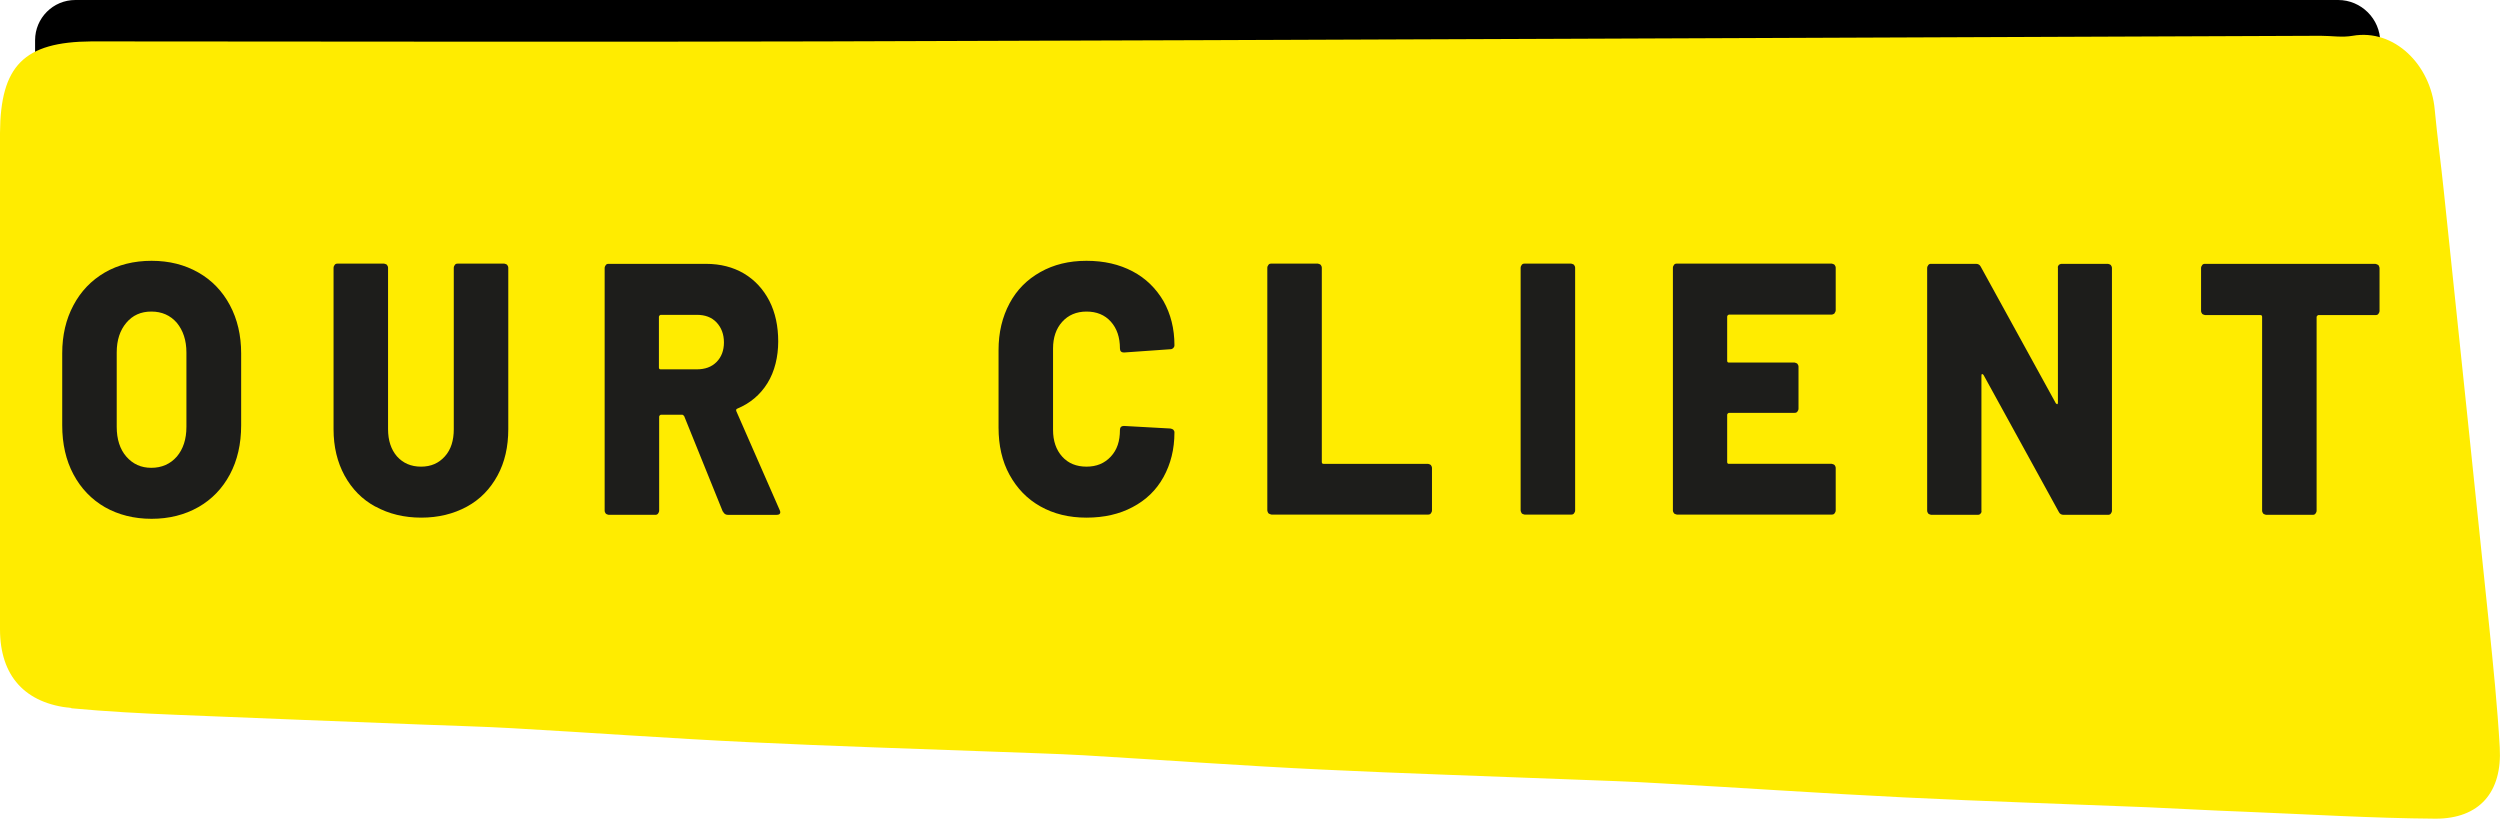 <svg xmlns="http://www.w3.org/2000/svg" id="Layer_2" viewBox="0 0 106.88 35"><defs><style>      .cls-1 {        fill: #1d1d1b;      }      .cls-2 {        fill: #ffec00;      }    </style></defs><g id="Layer_2-2" data-name="Layer_2"><g><path d="M3.22,0h96.74c.99,0,1.8.81,1.8,1.8v27.42H1.5V1.72c0-.95.77-1.72,1.72-1.72Z"></path><g><path class="cls-2" d="M3.05,30.28c1.49.14,3,.22,4.5.28,3.53.15,7.06.28,10.58.42,1.24.05,2.49.08,3.73.15,3.39.19,6.78.44,10.17.6,3.53.17,7.06.28,10.58.41,1.24.05,2.49.08,3.73.15,3.39.2,6.78.45,10.17.61,3.53.17,7.06.28,10.59.42,1.31.05,2.62.09,3.92.17,3.46.19,6.91.43,10.37.6,3.46.17,6.92.28,10.39.42,1.37.06,2.74.14,4.12.19,2.74.11,5.49.28,8.23.3,1.87,0,2.85-1.13,2.74-3.04-.1-1.76-.28-3.51-.46-5.27-.64-6.17-1.28-12.33-1.93-18.5-.12-1.17-.28-2.33-.39-3.5-.17-1.92-1.73-3.47-3.51-3.16-.44.08-.91,0-1.37,0-21.35.08-42.7.18-64.06.24-10.41.03-20.83,0-31.24,0C1.02,1.79.02,2.81,0,5.68v10.22C0,19.57-.01,23.23,0,26.9c0,2.01,1.08,3.18,3.05,3.37h0ZM83.21,6.6c.15-.07.33-.21.5-.21,2.68,0,5.35-.18,8.03.2,4.28.61,6.99,3.02,8.26,7.07,1.48,4.75-.98,9.71-4.61,11.64-1.35.72-2.79,1.17-4.3,1.22-2.42.08-4.84.02-7.27,0-.18,0-.37-.1-.66-.19-.26-2.17-.22-18.22.05-19.74h0ZM60.83,6.53c.94-.36,1.66-.15,2.35.7,3.11,3.87,6.26,7.69,9.41,11.53.56.68,1.06,1.43,1.99,2.12.33-2.55.12-4.87.16-7.18.04-2.34,0-4.68,0-7.01.88-.47,1.64-.33,2.38-.25.36,1.48.49,15.93.19,19.79-1.57.51-1.62.51-2.61-.69-3.19-3.88-6.36-7.78-9.55-11.67-.45-.55-.92-1.08-1.71-2.01-.27,1.65-.15,2.81-.17,3.96-.02,1.18,0,2.35,0,3.53v3.53c0,1.16-.03,2.32-.05,3.55-.91.15-1.66.23-2.37-.04-.33-1.76-.33-18.17,0-19.85h-.02ZM47.13,6.44h1.95c2.73,6.59,5.48,13.2,8.26,19.92-1.02.28-1.84.22-2.82.07-.68-1.56-1.37-3.16-2.06-4.74-1.54-.32-6.79-.34-8.74-.03-.32.76-.66,1.6-1.02,2.43-.33.77-.68,1.54-1.04,2.36h-2.78c2.7-6.77,5.49-13.36,8.26-20.01h0ZM22.72,13.31v-6.93c3.06.04,5.86-.27,8.65.23,2.24.4,3.82,1.98,4.2,4.11.4,2.24-.56,4.4-2.48,5.55-.44.26-.91.48-1.48.78.25.45.41.85.67,1.2,1.71,2.31,3.44,4.6,5.16,6.91.26.35.47.74.82,1.27-.43.06-.66.11-.89.11-2.71,0-2.09.16-3.54-1.74-1.58-2.08-3.22-4.12-4.71-6.27-.87-1.27-1.85-1.76-3.39-1.2-.4,1.43-.13,2.93-.18,4.41-.05,1.5-.01,3-.01,4.5-.9.48-1.72.29-2.67.22-.3-2.26-.1-4.47-.14-6.67-.03-2.16,0-4.32,0-6.48h-.01Z"></path><path class="cls-2" d="M15.57,18.98c-.62-1.21-1.68-1.81-3.01-1.84-1.63-.04-3.26,0-4.85,0-.49,1.31-.56,4.6-.13,6.71,1.77.08,3.6.23,5.38-.04,2.71-.41,3.54-3.03,2.61-4.83h0Z"></path><path class="cls-2" d="M12.35,14.17c1.11-.32,1.85-1.33,1.84-2.46s-.75-2.13-1.89-2.42c-1.58-.4-3.18-.39-4.85-.1-.22,1.74-.26,3.39.04,5.2,1.77.08,3.33.22,4.85-.21h.01Z"></path><path class="cls-2" d="M90.93,23.84c1.78-.17,3.39-.78,4.67-2.19,2-2.22,2.42-4.8,1.63-7.5s-2.7-4.46-5.59-4.85c-1.48-.2-2.99-.21-4.49-.27-.36,0-.73.14-1.14.23v14.61c1.8,0,3.38.12,4.93-.03h0Z"></path><path class="cls-2" d="M30.89,14.2c1.22-.32,2.08-1.44,2.02-2.55-.06-1.09-.88-2.07-2.01-2.36-1.67-.43-3.35-.3-5.14-.16-.36,2.16-.32,3.86.12,5.23,1.66.12,3.34.28,5.01-.16h0Z"></path><path class="cls-2" d="M50.95,18.63c-.22-1.45-1.89-5.5-2.86-7.04-.92,1.36-2.59,5.48-2.85,7.14,2,.03,3.85.2,5.71-.1Z"></path></g><rect class="cls-2" x="8.77" y="4.01" width="92.68" height="25.2"></rect><g><path class="cls-1" d="M4.48,21.68c-.57-.33-1.02-.8-1.34-1.4-.32-.6-.48-1.3-.48-2.1v-3.07c0-.78.16-1.46.48-2.06.32-.6.76-1.06,1.34-1.4.57-.33,1.24-.5,2-.5s1.42.17,2,.5,1.03.8,1.35,1.4.48,1.29.48,2.06v3.07c0,.8-.16,1.5-.48,2.1s-.77,1.07-1.35,1.4c-.58.33-1.25.5-2,.5s-1.42-.17-2-.5ZM7.56,19.52c.27-.32.41-.74.41-1.27v-3.18c0-.52-.14-.94-.41-1.27-.28-.32-.64-.48-1.09-.48s-.8.16-1.07.48c-.27.32-.41.74-.41,1.27v3.18c0,.53.14.96.41,1.27.28.32.63.48,1.07.48s.81-.16,1.09-.48Z"></path><path class="cls-1" d="M16.05,21.66c-.57-.31-1-.75-1.32-1.33-.31-.57-.47-1.23-.47-1.98v-6.9c0-.05.02-.09.05-.13.03-.04.07-.05.12-.05h1.99s.09.02.12.05c.03.04.05.08.05.13v6.9c0,.48.13.87.38,1.16.26.29.6.44,1.03.44s.76-.15,1.02-.44c.26-.29.38-.68.38-1.16v-6.9c0-.05.02-.09.05-.13.03-.04.07-.05.12-.05h1.99s.09.02.12.05c.03.04.05.08.05.13v6.9c0,.75-.15,1.41-.46,1.98-.31.57-.74,1.02-1.31,1.33s-1.22.47-1.95.47-1.39-.16-1.95-.47h-.01Z"></path><path class="cls-1" d="M30.9,21.87l-1.65-4.08s-.05-.06-.08-.06h-.92s-.07.03-.07.08v4.02c0,.05-.02.09-.05.13-.03.04-.07.05-.12.05h-1.99s-.09-.02-.12-.05c-.03-.04-.05-.08-.05-.13v-10.37c0-.05.02-.09.05-.13.03-.04.07-.05.12-.05h4.16c.62,0,1.16.14,1.62.41.47.28.83.67,1.09,1.17.26.51.38,1.09.38,1.74s-.15,1.28-.46,1.78c-.31.5-.74.86-1.29,1.09-.05.02-.06.06-.04.11l1.85,4.22s.03.07.03.09c0,.08-.05.12-.15.12h-2.1c-.09,0-.16-.05-.2-.14h0ZM28.17,13.53v2.18c0,.05.02.08.07.08h1.55c.35,0,.63-.1.84-.31s.32-.49.32-.84-.11-.64-.32-.86-.49-.32-.84-.32h-1.55s-.07.03-.07.08h0Z"></path><path class="cls-1" d="M44.48,21.65c-.57-.32-1-.77-1.32-1.35s-.47-1.26-.47-2.02v-3.31c0-.76.16-1.42.47-2s.75-1.02,1.32-1.34c.57-.32,1.22-.48,1.97-.48s1.4.15,1.97.45,1,.73,1.32,1.27c.31.55.47,1.18.47,1.89,0,.05-.02.09-.05.12s-.07.05-.12.05l-1.99.14c-.11,0-.17-.06-.17-.17,0-.48-.13-.86-.39-1.15s-.61-.43-1.04-.43-.78.15-1.04.44c-.26.29-.39.67-.39,1.14v3.48c0,.47.13.85.39,1.14s.61.43,1.04.43.77-.14,1.04-.43.39-.66.39-1.14c0-.11.06-.17.17-.17l1.99.11s.09.02.12.05.05.07.05.11c0,.73-.16,1.36-.47,1.92s-.75.98-1.32,1.28c-.56.3-1.22.45-1.97.45s-1.4-.16-1.97-.48h0Z"></path><path class="cls-1" d="M54.23,21.95s-.05-.08-.05-.13v-10.37c0-.05.02-.09.05-.13.03-.04.07-.05.12-.05h1.99s.09.02.12.05c.03.04.05.08.05.13v8.3c0,.05.02.08.07.08h4.47s.09.02.12.05c.03.04.05.08.05.13v1.81c0,.05-.02.09-.05.13-.03.04-.07.05-.12.05h-6.69s-.09-.02-.12-.05h-.01Z"></path><path class="cls-1" d="M65.06,21.95s-.05-.08-.05-.13v-10.37c0-.05.02-.09.05-.13.03-.04.07-.05.12-.05h1.99s.09.02.12.05c.03.04.05.08.05.13v10.37c0,.05-.02.09-.05.13-.03.04-.07.05-.12.05h-1.99s-.09-.02-.12-.05Z"></path><path class="cls-1" d="M78.43,13.4s-.07.05-.12.05h-4.4s-.07.03-.07.08v1.89c0,.05.02.08.07.08h2.81s.09.02.12.05c.03.04.05.08.05.13v1.79c0,.05-.02.09-.05.13-.03.04-.07.05-.12.05h-2.81s-.07.03-.07.08v2.02c0,.05.02.08.07.08h4.4s.09.02.12.05c.03.04.05.08.05.13v1.81c0,.05-.02.09-.05.13-.03.04-.07.05-.12.05h-6.62s-.09-.02-.12-.05c-.03-.04-.05-.08-.05-.13v-10.37c0-.05.02-.09.05-.13.03-.04.07-.05.12-.05h6.62s.09.02.12.05c.03.04.05.08.05.13v1.81c0,.05-.02.09-.05.13h0Z"></path><path class="cls-1" d="M88.01,11.33s.07-.05.12-.05h1.99s.09.02.12.05c.03.04.05.08.05.13v10.37c0,.05-.02.09-.05.13-.03.04-.07.05-.12.05h-1.9c-.09,0-.16-.04-.2-.12l-3.22-5.86s-.04-.04-.06-.04-.03.03-.03.07v5.77c.01.05,0,.09-.04.13-.03.04-.07.05-.12.05h-1.99s-.09-.02-.12-.05c-.03-.04-.05-.08-.05-.13v-10.37c0-.05.02-.09.05-.13.03-.04.07-.05.12-.05h1.92c.09,0,.16.04.2.12l3.21,5.84s.04.04.06.04.03-.03.03-.07v-5.75c-.01-.05,0-.09.04-.13h0Z"></path><path class="cls-1" d="M101.68,11.33s.05.08.05.13v1.83c0,.05-.02.09-.05.13-.03.04-.07.05-.12.05h-2.45s-.07.03-.07.08v8.28c0,.05-.02.09-.05.13-.03.04-.07.05-.12.05h-1.99s-.09-.02-.12-.05c-.03-.04-.05-.08-.05-.13v-8.28c0-.05-.02-.08-.07-.08h-2.37s-.09-.02-.12-.05c-.03-.04-.05-.08-.05-.13v-1.83c0-.05.02-.09.05-.13.03-.04.07-.05.12-.05h7.28s.09.02.12.05h.01Z"></path></g></g></g></svg>